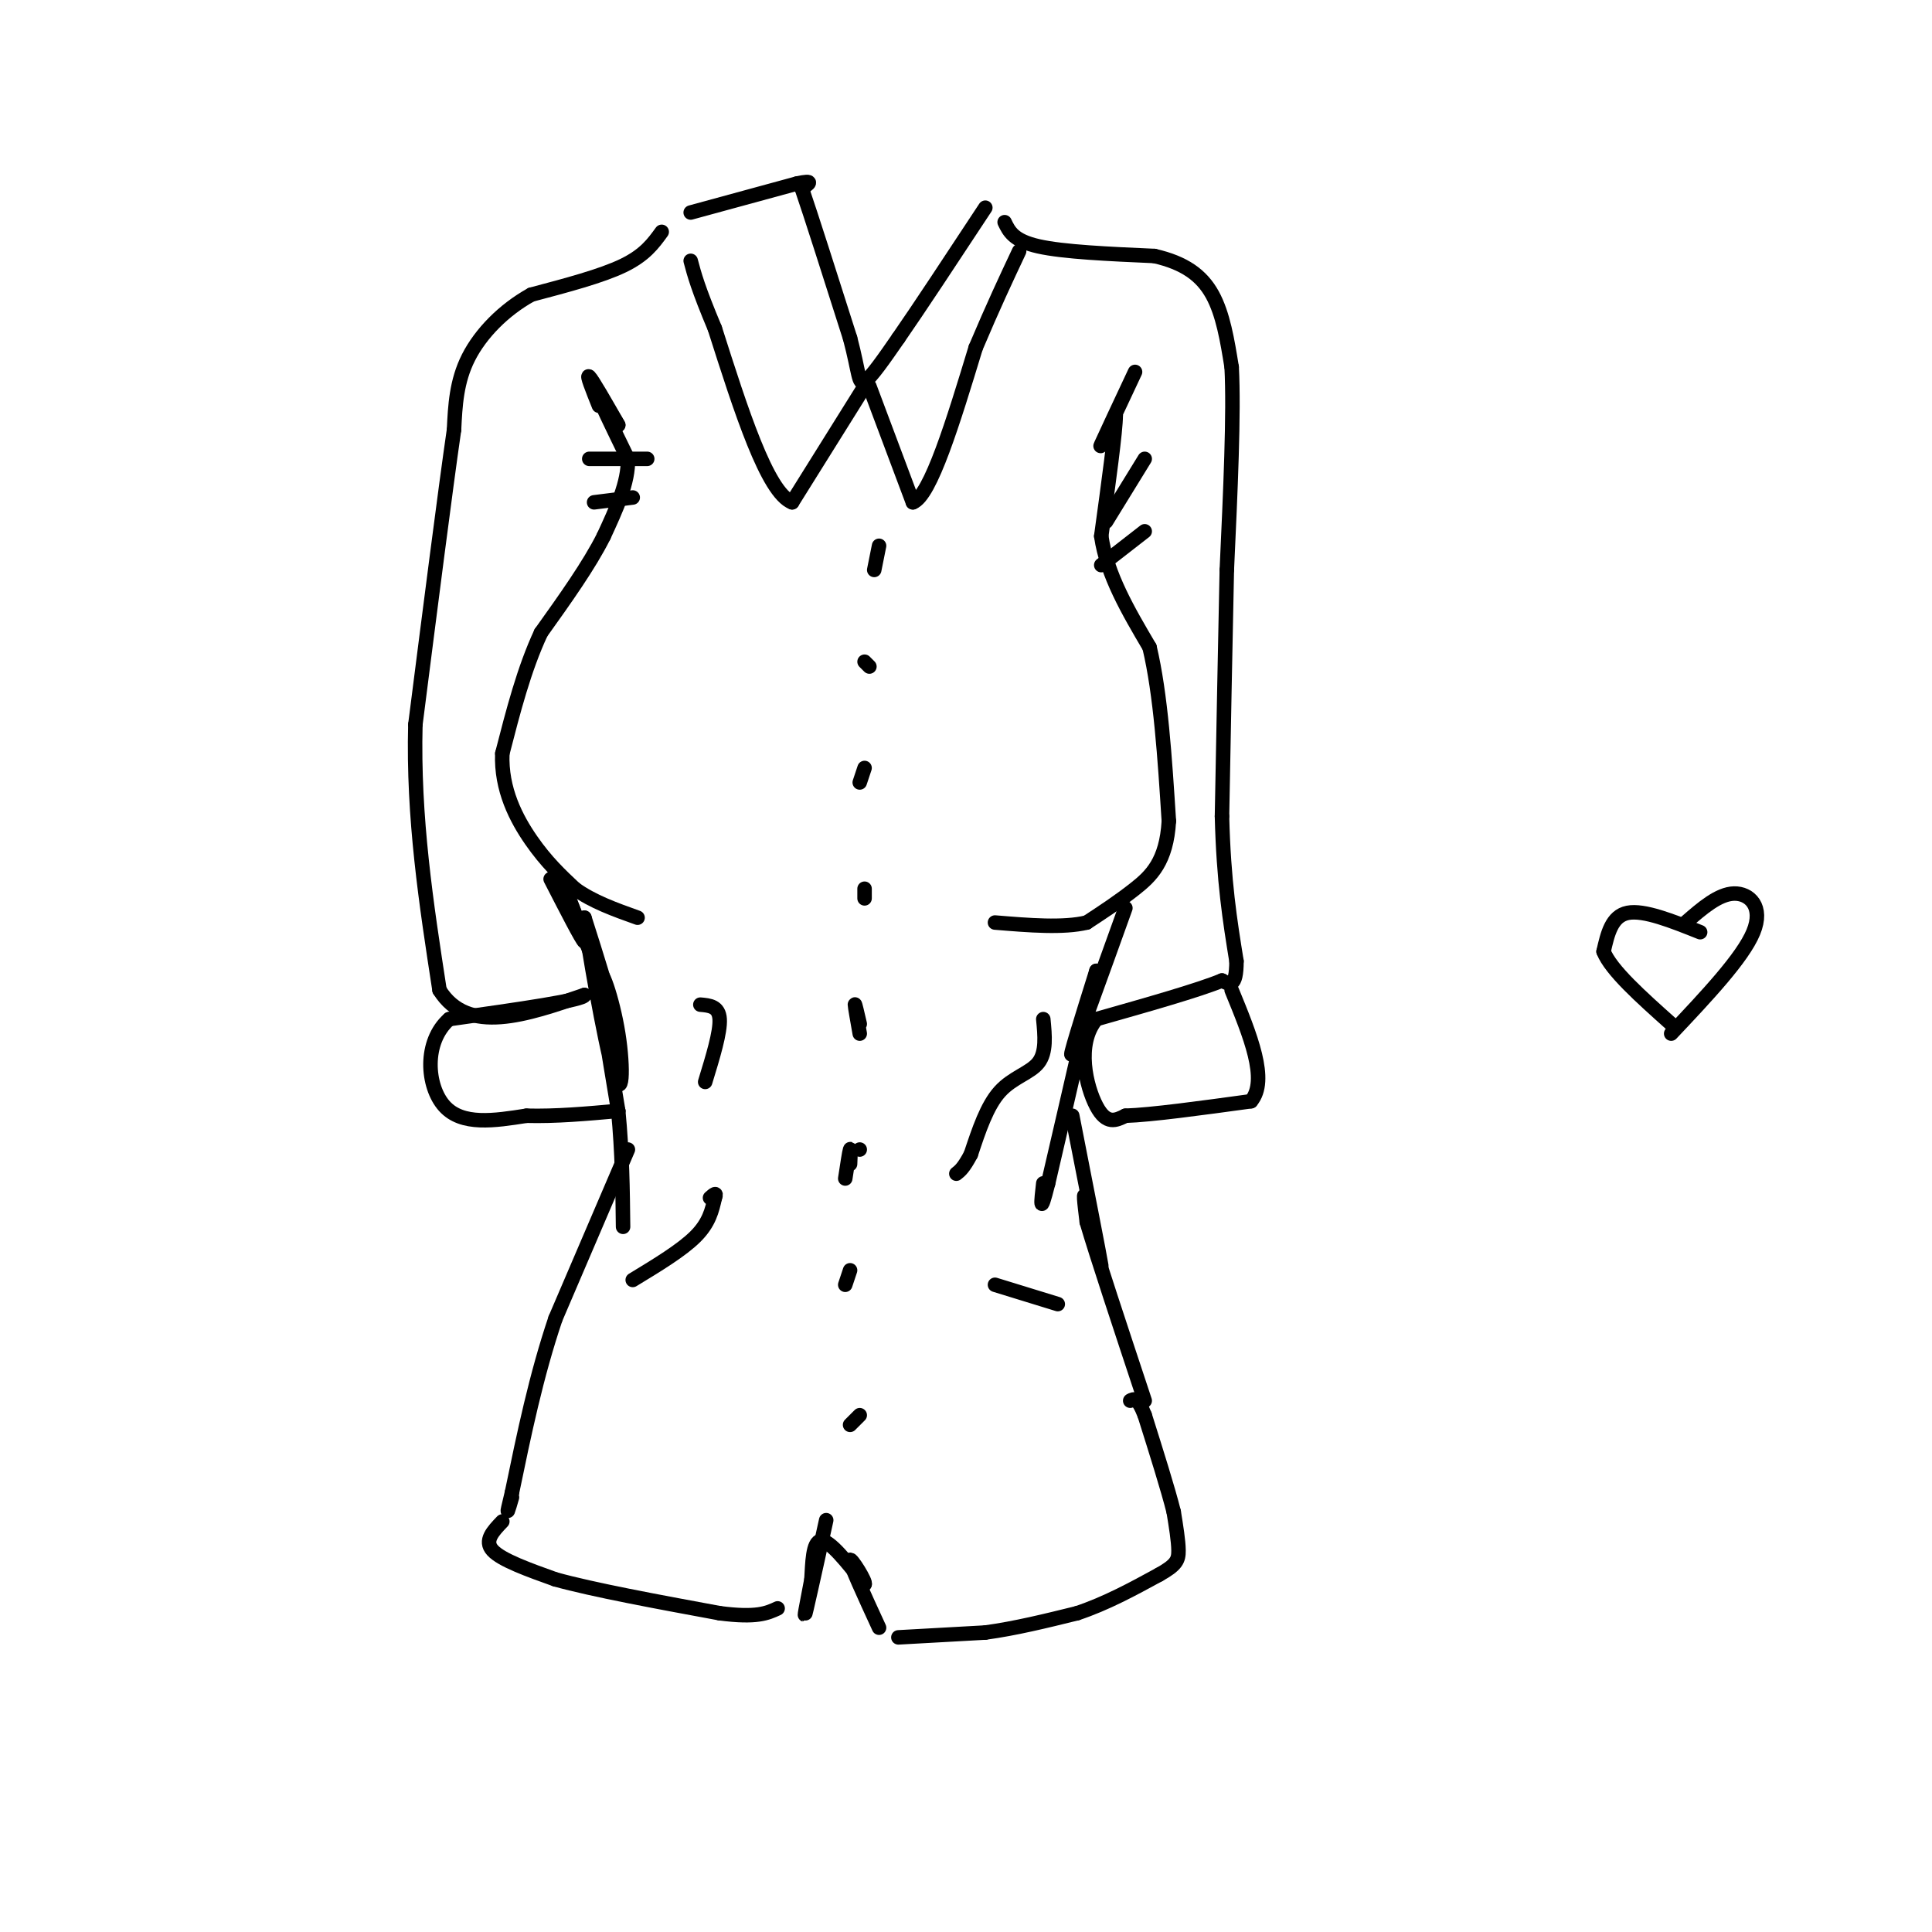 <svg viewBox='0 0 400 400' version='1.1' xmlns='http://www.w3.org/2000/svg' xmlns:xlink='http://www.w3.org/1999/xlink'><g fill='none' stroke='rgb(0,0,0)' stroke-width='3' stroke-linecap='round' stroke-linejoin='round'><path d='M124,84c-1.333,-3.333 -2.667,-6.667 -2,-6c0.667,0.667 3.333,5.333 6,10'/><path d='M128,88c-0.222,-0.356 -3.778,-6.244 -4,-6c-0.222,0.244 2.889,6.622 6,13'/><path d='M130,95c0.167,4.833 -2.417,10.417 -5,16'/><path d='M125,111c-3.000,6.000 -8.000,13.000 -13,20'/><path d='M112,131c-3.500,7.500 -5.750,16.250 -8,25'/><path d='M104,156c-0.311,7.444 2.911,13.556 6,18c3.089,4.444 6.044,7.222 9,10'/><path d='M119,184c3.667,2.667 8.333,4.333 13,6'/><path d='M235,77c-3.167,6.750 -6.333,13.500 -7,15c-0.667,1.500 1.167,-2.250 3,-6'/><path d='M231,86c0.000,3.167 -1.500,14.083 -3,25'/><path d='M228,111c1.167,8.000 5.583,15.500 10,23'/><path d='M238,134c2.333,9.833 3.167,22.917 4,36'/><path d='M242,170c-0.489,8.400 -3.711,11.400 -7,14c-3.289,2.600 -6.644,4.800 -10,7'/><path d='M225,191c-4.833,1.167 -11.917,0.583 -19,0'/><path d='M114,182c3.250,6.333 6.500,12.667 7,13c0.500,0.333 -1.750,-5.333 -4,-11'/><path d='M117,184c1.333,3.356 6.667,17.244 8,20c1.333,2.756 -1.333,-5.622 -4,-14'/><path d='M121,190c0.603,5.285 4.110,25.499 6,32c1.890,6.501 2.163,-0.711 1,-8c-1.163,-7.289 -3.761,-14.654 -4,-12c-0.239,2.654 1.880,15.327 4,28'/><path d='M128,230c0.833,8.667 0.917,16.333 1,24'/><path d='M233,188c-5.000,13.917 -10.000,27.833 -11,30c-1.000,2.167 2.000,-7.417 5,-17'/><path d='M227,201c-0.833,4.500 -5.417,24.250 -10,44'/><path d='M217,245c-1.833,7.333 -1.417,3.667 -1,0'/><path d='M222,231c2.867,14.622 5.733,29.244 6,31c0.267,1.756 -2.067,-9.356 -3,-13c-0.933,-3.644 -0.467,0.178 0,4'/><path d='M225,253c2.000,6.833 7.000,21.917 12,37'/><path d='M130,238c0.000,0.000 -15.000,35.000 -15,35'/><path d='M115,273c-4.000,11.833 -6.500,23.917 -9,36'/><path d='M106,309c-1.500,6.167 -0.750,3.583 0,1'/><path d='M170,319c-0.774,3.702 -1.548,7.405 -1,5c0.548,-2.405 2.417,-10.917 2,-9c-0.417,1.917 -3.119,14.262 -4,18c-0.881,3.738 0.060,-1.131 1,-6'/><path d='M168,327c0.200,-3.111 0.200,-7.889 2,-8c1.800,-0.111 5.400,4.444 9,9'/><path d='M179,328c0.467,-0.333 -2.867,-5.667 -3,-5c-0.133,0.667 2.933,7.333 6,14'/><path d='M186,339c0.000,0.000 18.000,-1.000 18,-1'/><path d='M204,338c6.167,-0.833 12.583,-2.417 19,-4'/><path d='M223,334c6.000,-2.000 11.500,-5.000 17,-8'/><path d='M240,326c3.578,-2.000 4.022,-3.000 4,-5c-0.022,-2.000 -0.511,-5.000 -1,-8'/><path d='M243,313c-1.167,-4.667 -3.583,-12.333 -6,-20'/><path d='M237,293c-1.500,-3.833 -2.250,-3.417 -3,-3'/><path d='M104,315c-1.917,2.000 -3.833,4.000 -2,6c1.833,2.000 7.417,4.000 13,6'/><path d='M115,327c7.833,2.167 20.917,4.583 34,7'/><path d='M149,334c7.667,1.000 9.833,0.000 12,-1'/><path d='M208,46c0.917,1.917 1.833,3.833 7,5c5.167,1.167 14.583,1.583 24,2'/><path d='M239,53c6.222,1.422 9.778,3.978 12,8c2.222,4.022 3.111,9.511 4,15'/><path d='M255,76c0.500,9.500 -0.250,25.750 -1,42'/><path d='M254,118c-0.333,15.500 -0.667,33.250 -1,51'/><path d='M253,169c0.333,13.500 1.667,21.750 3,30'/><path d='M256,199c0.000,5.667 -1.500,4.833 -3,4'/><path d='M253,203c-4.833,2.000 -15.417,5.000 -26,8'/><path d='M227,211c-4.311,5.156 -2.089,14.044 0,18c2.089,3.956 4.044,2.978 6,2'/><path d='M233,231c5.333,-0.167 15.667,-1.583 26,-3'/><path d='M259,228c3.667,-4.333 -0.167,-13.667 -4,-23'/><path d='M137,48c-1.750,2.417 -3.500,4.833 -8,7c-4.500,2.167 -11.750,4.083 -19,6'/><path d='M110,61c-5.711,3.156 -10.489,8.044 -13,13c-2.511,4.956 -2.756,9.978 -3,15'/><path d='M94,89c-1.833,12.667 -4.917,36.833 -8,61'/><path d='M86,150c-0.500,19.333 2.250,37.167 5,55'/><path d='M91,205c5.833,9.333 17.917,5.167 30,1'/><path d='M121,206c0.333,1.000 -13.833,3.000 -28,5'/><path d='M93,211c-5.333,4.689 -4.667,13.911 -1,18c3.667,4.089 10.333,3.044 17,2'/><path d='M109,231c6.000,0.167 12.500,-0.417 19,-1'/><path d='M143,44c0.000,0.000 22.000,-6.000 22,-6'/><path d='M165,38c3.833,-0.833 2.417,0.083 1,1'/><path d='M166,39c1.833,5.333 5.917,18.167 10,31'/><path d='M176,70c1.911,7.222 1.689,9.778 3,9c1.311,-0.778 4.156,-4.889 7,-9'/><path d='M186,70c4.167,-6.000 11.083,-16.500 18,-27'/><path d='M180,80c0.000,0.000 9.000,24.000 9,24'/><path d='M189,104c3.667,-1.333 8.333,-16.667 13,-32'/><path d='M202,72c3.667,-8.667 6.333,-14.333 9,-20'/><path d='M179,80c0.000,0.000 -15.000,24.000 -15,24'/><path d='M164,104c-5.167,-2.000 -10.583,-19.000 -16,-36'/><path d='M148,68c-3.500,-8.333 -4.250,-11.167 -5,-14'/><path d='M182,113c0.000,0.000 -1.000,5.000 -1,5'/><path d='M179,137c0.000,0.000 1.000,1.000 1,1'/><path d='M179,159c0.000,0.000 -1.000,3.000 -1,3'/><path d='M179,186c0.000,0.000 0.000,-2.000 0,-2'/><path d='M178,214c-0.500,-2.833 -1.000,-5.667 -1,-6c0.000,-0.333 0.500,1.833 1,4'/><path d='M178,238c0.000,0.000 0.000,0.000 0,0'/><path d='M176,241c0.083,-1.750 0.167,-3.500 0,-3c-0.167,0.500 -0.583,3.250 -1,6'/><path d='M176,263c0.000,0.000 -1.000,3.000 -1,3'/><path d='M178,293c0.000,0.000 -2.000,2.000 -2,2'/><path d='M131,265c5.083,-3.083 10.167,-6.167 13,-9c2.833,-2.833 3.417,-5.417 4,-8'/><path d='M148,248c0.500,-1.333 -0.250,-0.667 -1,0'/><path d='M145,208c1.917,0.167 3.833,0.333 4,3c0.167,2.667 -1.417,7.833 -3,13'/><path d='M216,211c0.333,3.422 0.667,6.844 -1,9c-1.667,2.156 -5.333,3.044 -8,6c-2.667,2.956 -4.333,7.978 -6,13'/><path d='M201,239c-1.500,2.833 -2.250,3.417 -3,4'/><path d='M206,266c0.000,0.000 13.000,4.000 13,4'/><path d='M229,108c0.000,0.000 8.000,-13.000 8,-13'/><path d='M228,117c0.000,0.000 9.000,-7.000 9,-7'/><path d='M122,95c0.000,0.000 12.000,0.000 12,0'/><path d='M123,104c0.000,0.000 8.000,-1.000 8,-1'/><path d='M349,191c3.400,-2.956 6.800,-5.911 10,-6c3.200,-0.089 6.200,2.689 4,8c-2.200,5.311 -9.600,13.156 -17,21'/><path d='M352,193c-5.833,-2.333 -11.667,-4.667 -15,-4c-3.333,0.667 -4.167,4.333 -5,8'/><path d='M332,197c1.500,3.833 7.750,9.417 14,15'/></g>
</svg>